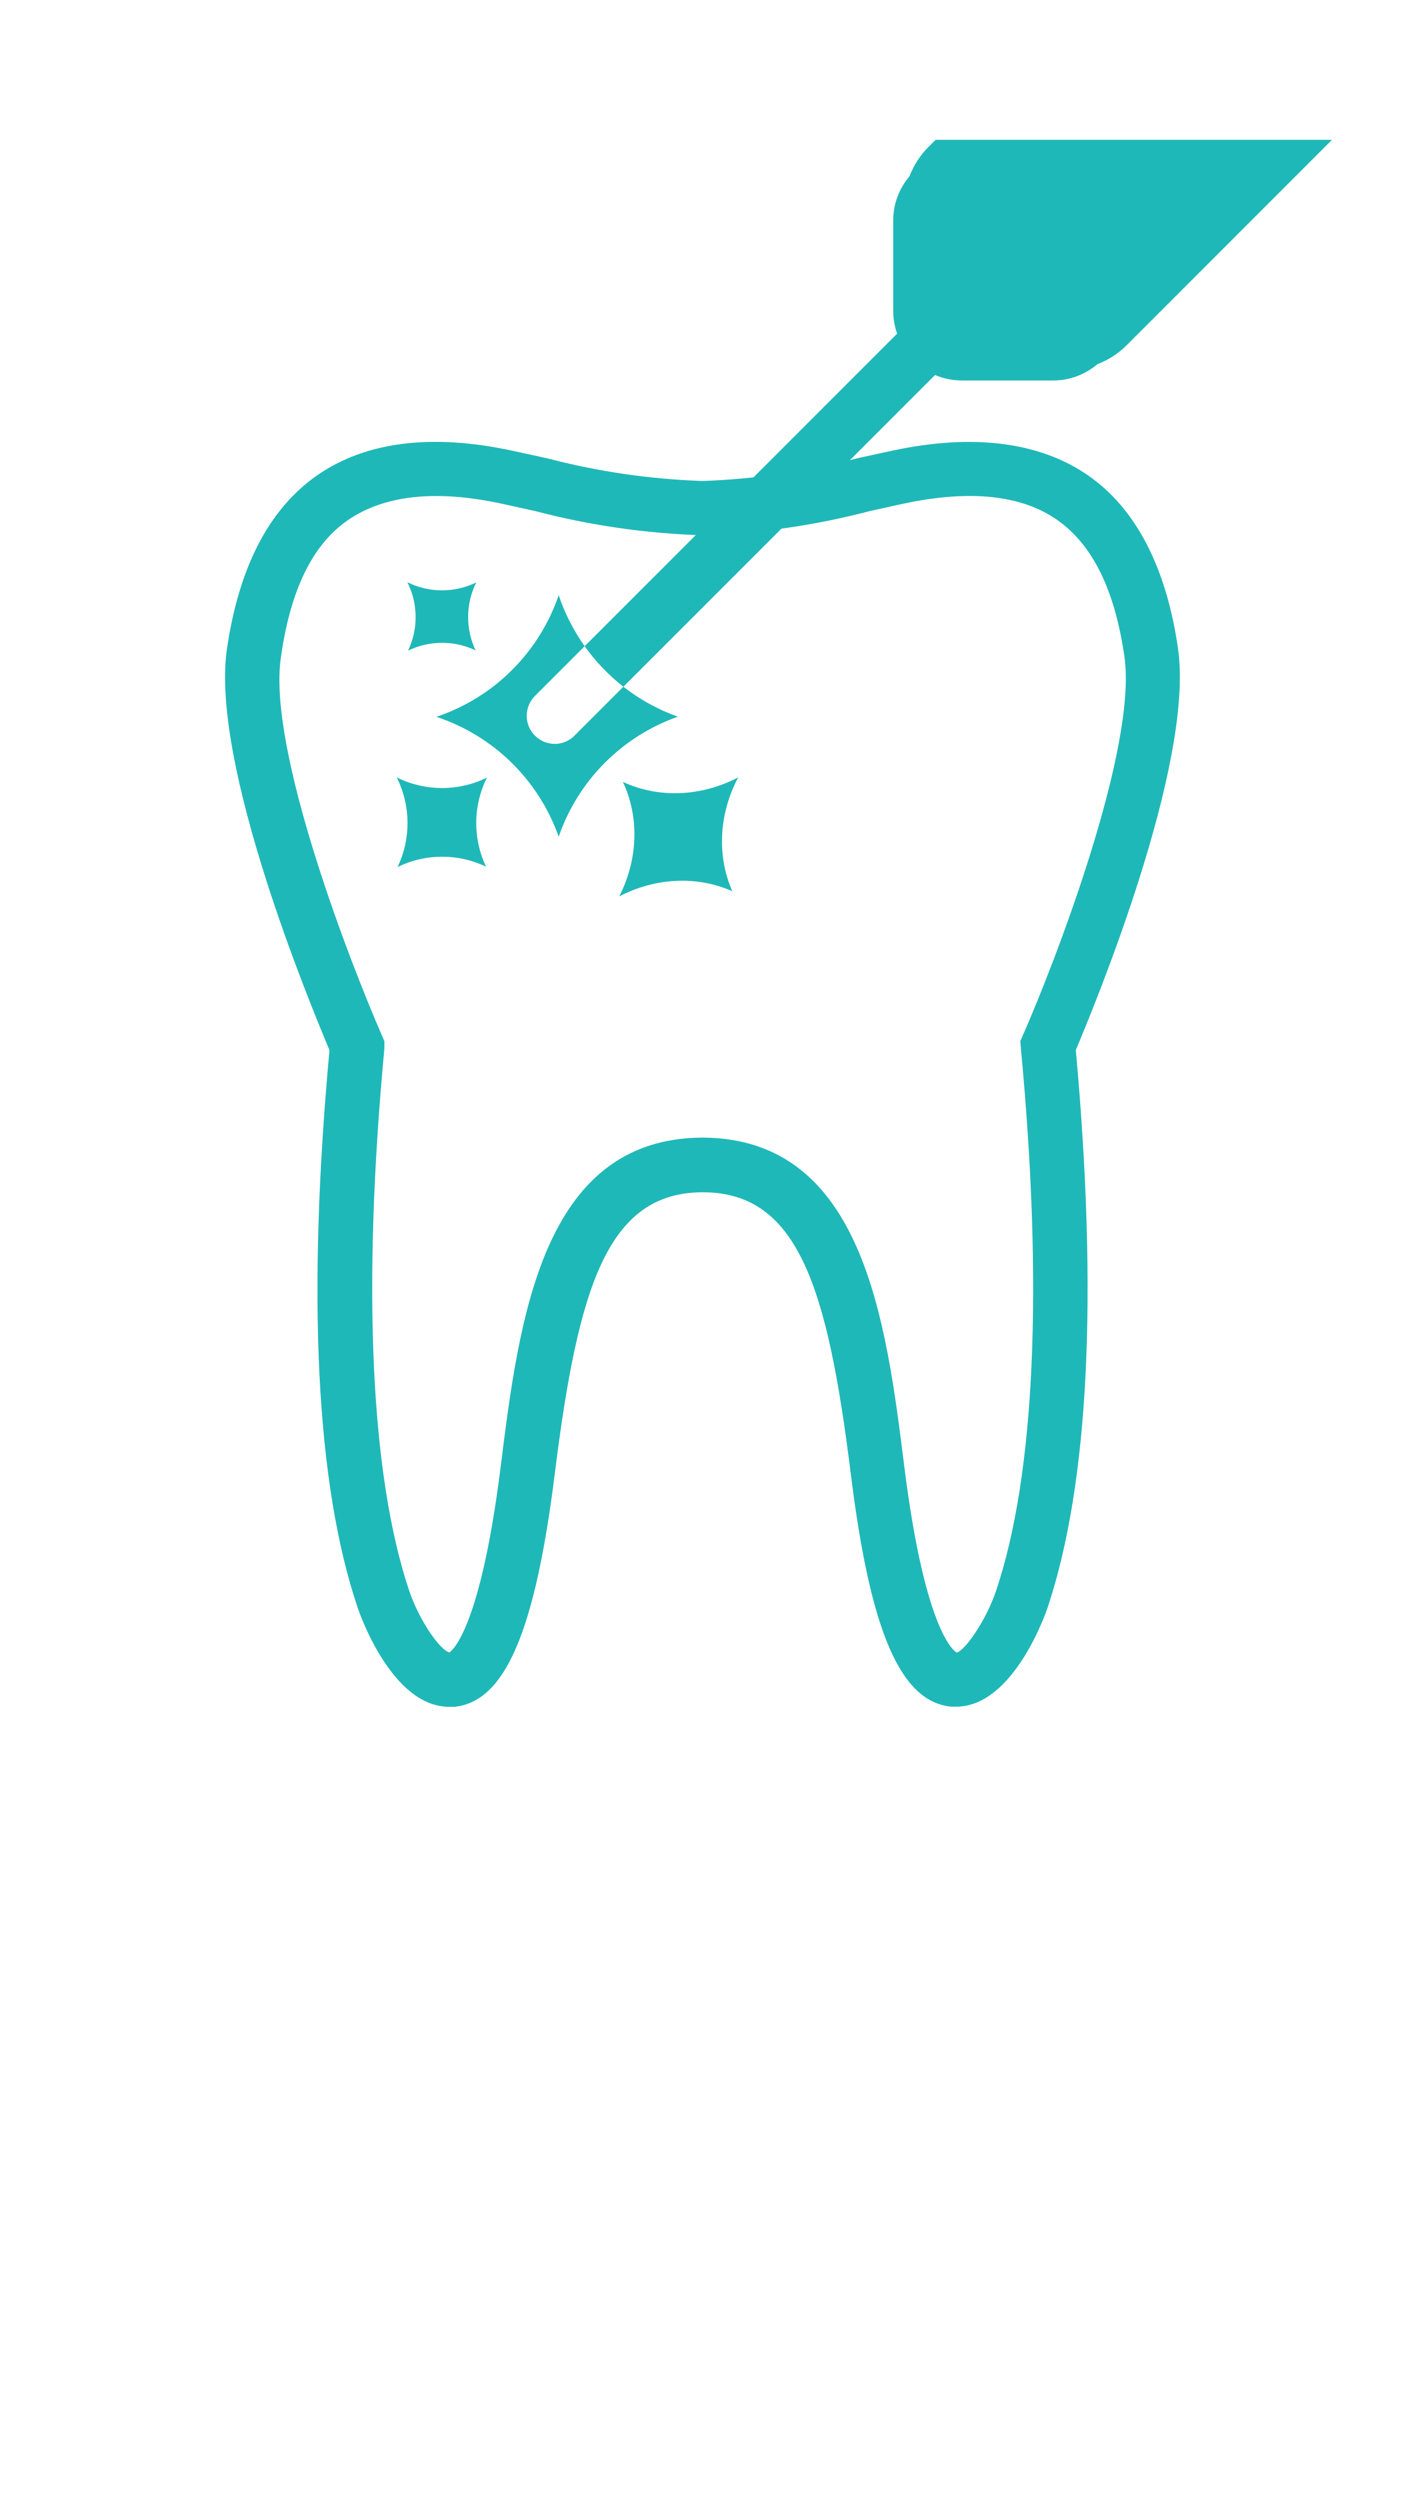 <?xml version="1.0" encoding="utf-8"?>
<!-- Generator: Adobe Illustrator 16.0.4, SVG Export Plug-In . SVG Version: 6.00 Build 0)  -->
<!DOCTYPE svg PUBLIC "-//W3C//DTD SVG 1.1//EN" "http://www.w3.org/Graphics/SVG/1.1/DTD/svg11.dtd">
<svg version="1.1" id="Calque_1" xmlns="http://www.w3.org/2000/svg" xmlns:xlink="http://www.w3.org/1999/xlink" x="0px" y="0px"
	 width="750px" height="1334px" viewBox="0 0 750 1334" enable-background="new 0 0 750 1334" xml:space="preserve">
<title>sedation-dentistry</title>
<g>
	<g>
		<path fill="#1FB8B8" d="M628.875,346.375c-6.225-43.575-22.5-75-48.075-92.7c-25.575-17.7-60.975-22.5-104.399-13.2L458.1,244.45
			c-27.159,7.151-55.031,11.251-83.1,12.225c-28.065-0.949-55.938-5.024-83.1-12.15l-18.3-3.975
			c-43.35-9.375-78.6-4.8-104.325,13.125c-25.725,17.925-41.775,49.05-48.15,92.7c-8.85,61.8,45,190.65,54.75,214.05
			C163.8,692.05,168.75,792.1,190.875,857.8c0.75,2.25,18,53.025,48.9,53.025h2.775c27-2.7,43.05-39.9,53.625-124.575
			c12.375-99.225,28.05-150,78.976-150c50.925,0,66.6,50.775,78.975,150C464.55,870.7,480.6,907.9,507.6,910.75h2.775
			c30.825,0,48.15-50.775,48.9-53.025c21.899-65.699,26.925-165.75,15-297.375C584.1,537.025,637.5,408.25,628.875,346.375z
			 M544.95,559.375c12,127.5,7.5,227.625-13.125,289.2c-5.325,16.05-16.726,32.325-21.15,33.3c0,0-16.5-7.5-27.975-99.45
			c-9.75-77.85-21.9-174.675-107.25-175.35h-0.9c-85.425,0.675-97.5,97.5-107.25,175.35c-11.475,91.8-27.675,99.3-27.3,99.375
			c-4.95-0.899-16.35-17.175-21.675-33.225c-20.55-61.65-25.05-161.625-13.125-289.2v-3.75l-1.5-3.45
			c-17.25-39.6-61.2-153.15-53.7-201.75c5.1-35.85,16.875-60,36-73.05s46.5-16.2,81.6-8.625l18.075,3.975
			c29.049,7.615,58.86,11.942,88.875,12.9h0.9c30.015-0.955,59.827-5.282,88.875-12.9l18.075-3.975
			c35.25-7.5,62.774-4.65,81.824,8.625c19.051,13.275,30.9,37.5,36,73.05c6.976,48.6-36.675,162.15-54.074,201.75l-1.5,3.45
			L544.95,559.375z"/>
	</g>
</g>
<path fill="#1FB8B8" d="M253.931,347.168c-5.502-11.529-5.384-24.949,0.318-36.381c-11.613,5.708-25.225,5.669-36.805-0.105l0,0
	c5.771,11.465,5.908,24.958,0.371,36.54c11.353-5.533,24.608-5.591,36.009-0.16l0,0L253.931,347.168z"/>
<path fill="#1FB8B8" d="M390.975,475.723c-8.397-18.9-7.262-41.357,3.076-60.879c-19.825,10.36-42.591,11.247-61.558,2.397l0,0
	c8.853,18.775,8.138,41.335-1.934,61.096c19.377-10.049,41.555-11.074,60.245-2.785l0,0L390.975,475.723z"/>
<path fill="#1FB8B8" d="M259.494,462.575c-7.195-15.085-7.033-32.648,0.437-47.613c-15.202,7.477-33.016,7.433-48.167-0.118l0,0
	c7.547,15.002,7.719,32.661,0.466,47.821c14.86-7.247,32.209-7.331,47.126-0.229l0,0L259.494,462.575z"/>
<g>
	<path fill="#1FB8B8" d="M499.418,74.63l-3.825,3.825c-4.567,4.567-7.883,9.893-10.073,15.562
		c-5.362,6.383-8.707,14.49-8.707,23.475v48.877c0,4.11,0.832,7.988,2.077,11.685L312.097,344.841
		c5.814,8.171,12.779,15.455,20.673,21.623l166.377-166.351c4.402,1.875,9.247,2.925,14.333,2.925h48.877
		c8.978,0,17.1-3.36,23.475-8.708c5.67-2.183,10.988-5.505,15.562-10.072L711,74.63H499.418z"/>
	<path fill="#1FB8B8" d="M296.168,396.973c-8.288,0-15-6.713-15-15c0-4.268,1.8-8.085,4.642-10.815l-0.015-0.015l26.302-26.301
		c-5.875-8.258-10.581-17.416-13.869-27.249c-10.448,30.646-34.599,54.659-65.303,64.93c30.497,10.074,54.61,33.704,65.304,63.991
		c10.297-29.874,33.646-53.431,63.426-63.991l0.376,0c-10.687-3.782-20.538-9.242-29.261-16.059l-25.45,25.446
		C304.567,395,300.615,396.973,296.168,396.973z"/>
</g>
</svg>

